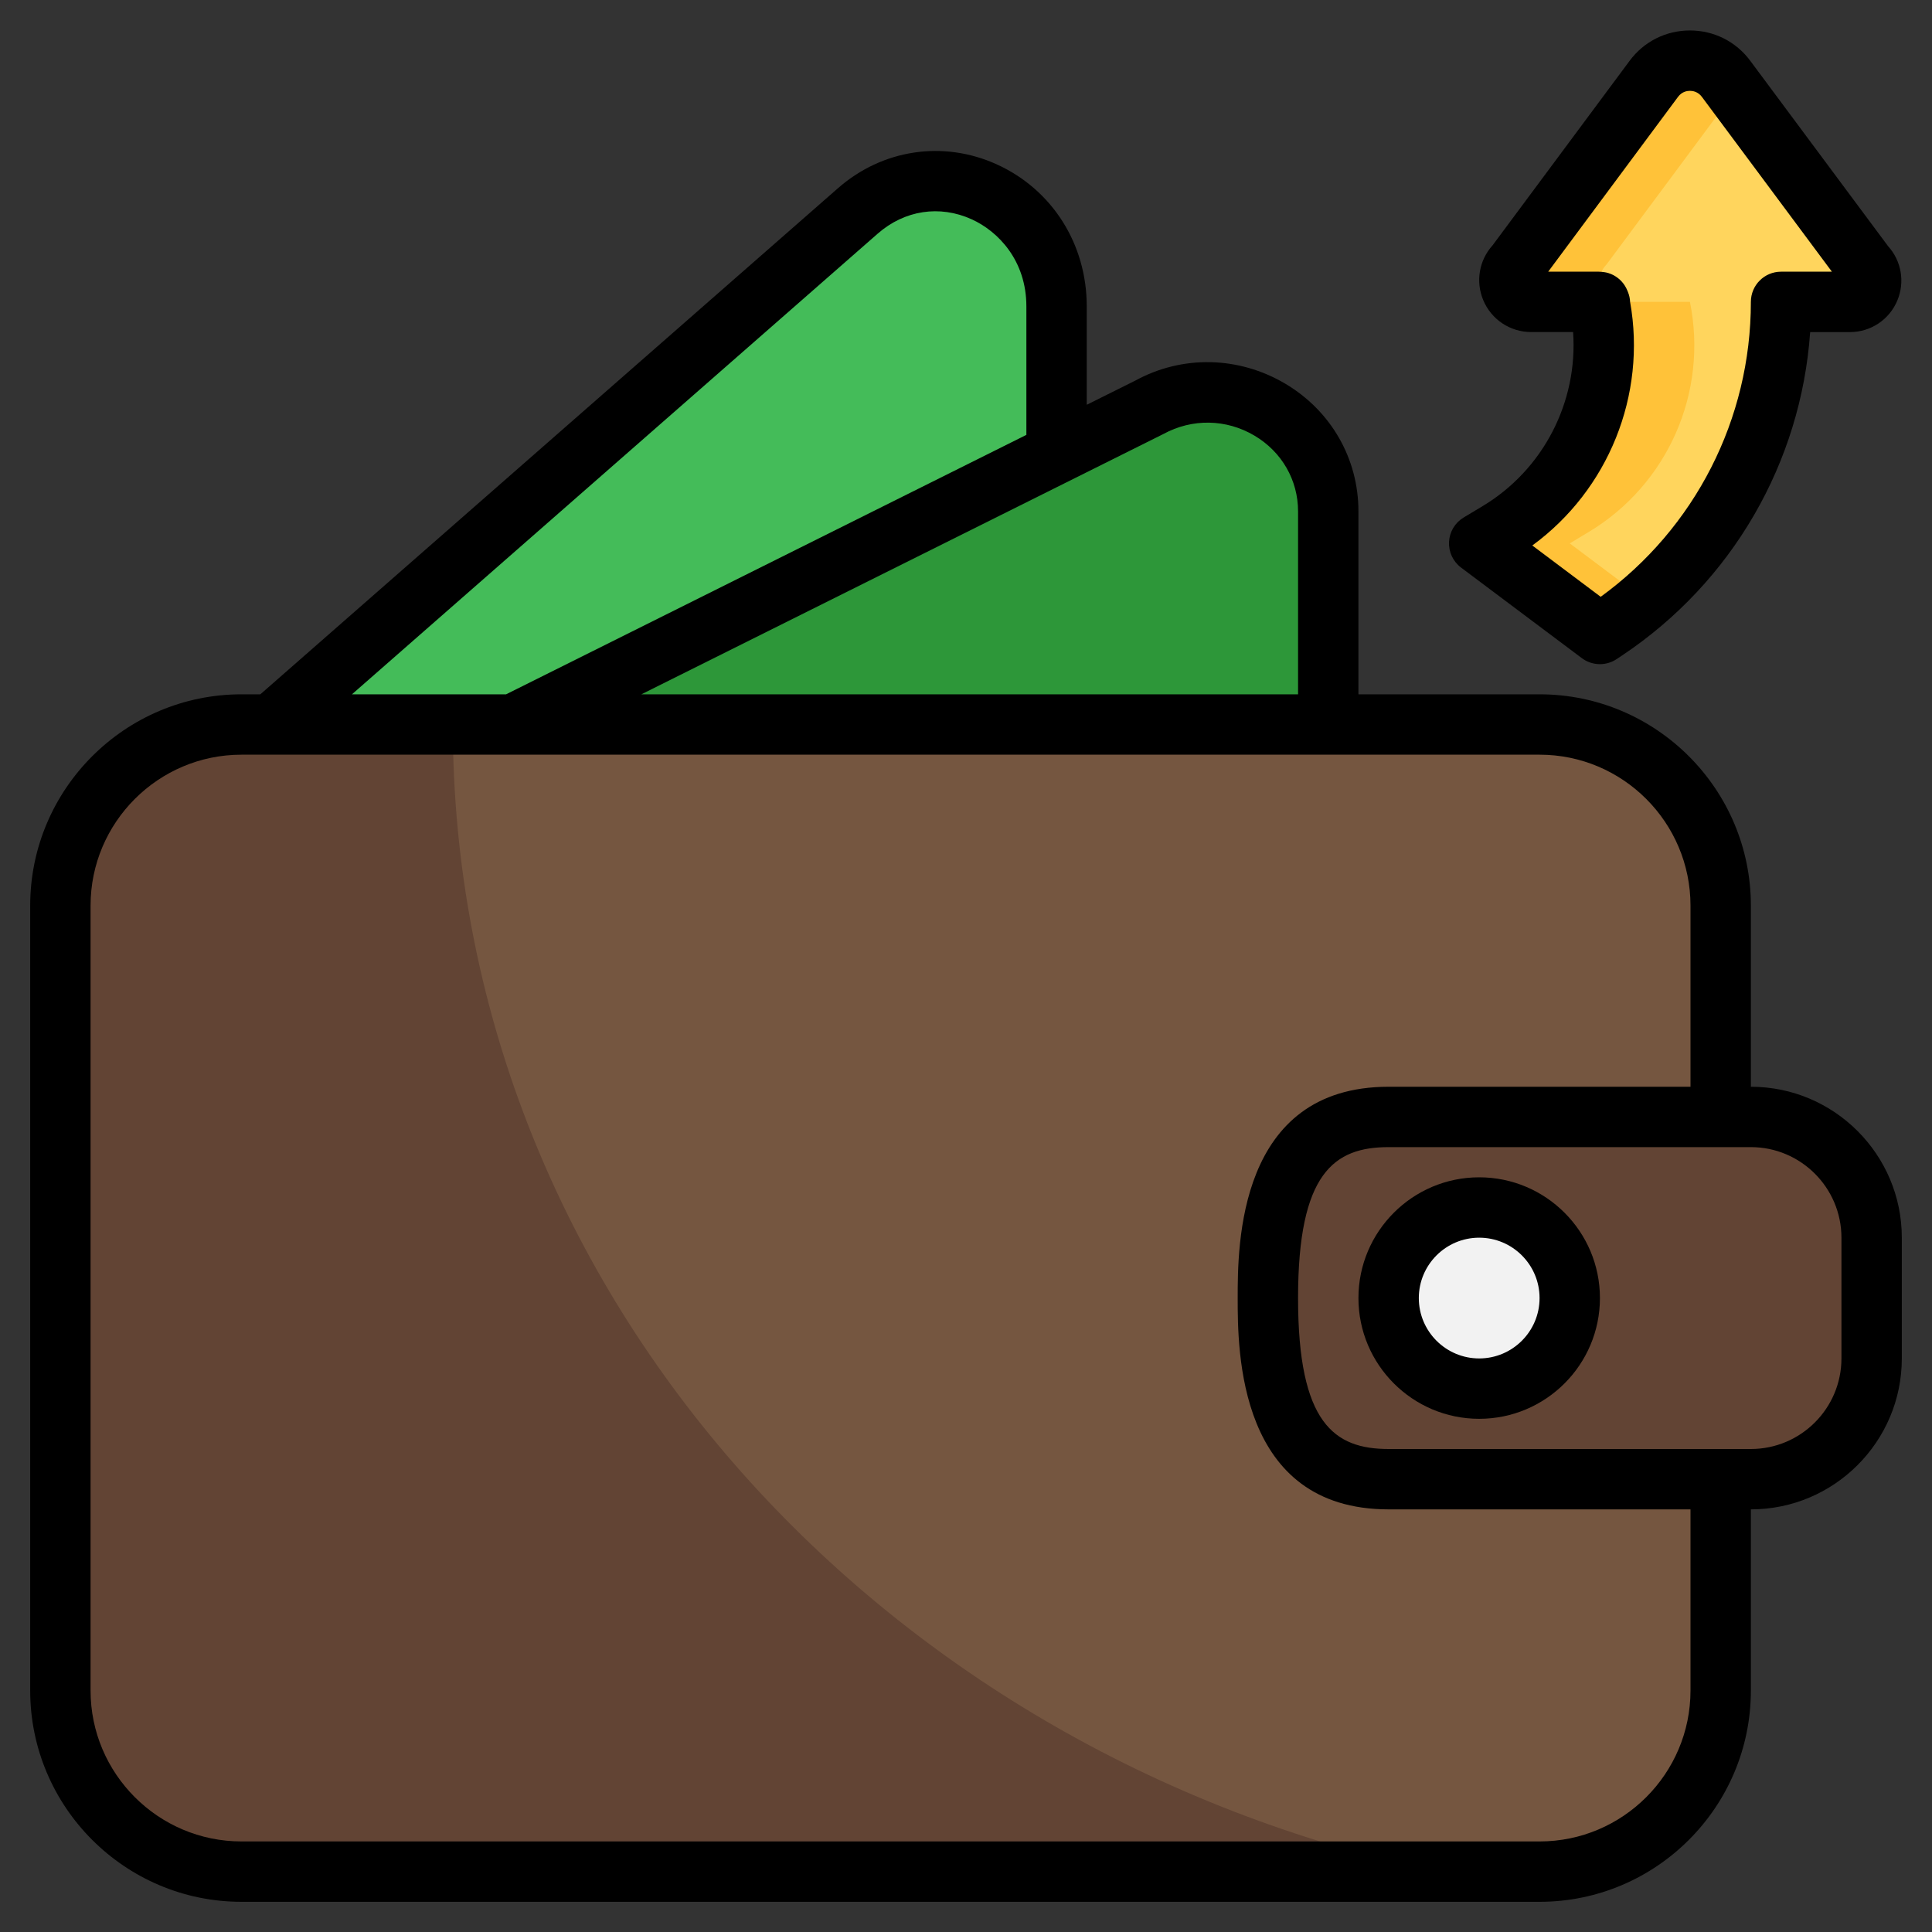 <svg id="Artboard_30" enable-background="new 0 0 64 64" height="512" viewBox="0 0 64 64" width="512" xmlns="http://www.w3.org/2000/svg"><rect x="0" y="0" width="64" height="64" fill="#333333" stroke="none"/><g><path d="m9 24 19.416-17.012c2.6-2.278 6.584-.364 6.584 3.162v4.875 8.975z" fill="#44bc59"/><path d="m17 24 21.057-10.5c2.667-1.456 5.943.44 5.943 3.438v7.062z" fill="#2d9739"/><path d="m57 49v7c0 3.314-2.686 6-6 6h-43c-3.314 0-6-2.686-6-6v-26c0-3.314 2.686-6 6-6h43c3.314 0 6 2.686 6 6v7z" fill="#624434"/><path d="m47.567 62h3.433c3.314 0 6-2.686 6-6v-7-12-7c0-3.314-2.686-6-6-6h-36c0 18.526 13.915 34.023 32.567 38z" fill="#755640"/><path d="m58 49h-12c-3.314 0-4-2.686-4-6s.686-6 4-6h12c2.209 0 4 1.791 4 4v4c0 2.209-1.791 4-4 4z" fill="#624434"/><circle cx="49" cy="43" fill="#f2f2f2" r="3"/><path d="m52.981 10c.61 2.996-.735 6.052-3.357 7.625l-.624.375 4 3 .176-.117c3.638-2.426 5.824-6.51 5.824-10.883h2.281c.627 0 .941-.758.498-1.202l-4.6-6.188c-.596-.802-1.798-.802-2.394.001l-4.572 6.157c-.455.455-.133 1.232.51 1.232h2.258l.019.046z" fill="#ffc239"/><path d="m57.482 3.019-4.269 5.749c-.455.455-.133 1.232.51 1.232h2.258c.611 2.996-.735 6.052-3.357 7.625l-.624.375 2.497 1.873c2.839-2.466 4.503-6.059 4.503-9.873h2.281c.627 0 .941-.758.498-1.202z" fill="#ffd55d"/></g><g><path d="m58 36v-6c0-3.859-3.14-7-7-7h-6v-6.062c0-1.746-.905-3.325-2.421-4.226-1.549-.918-3.418-.952-4.967-.106l-1.612.803v-3.26c0-2.067-1.144-3.871-2.985-4.706-1.77-.802-3.785-.498-5.258.793l-19.133 16.764h-.624c-3.86 0-7 3.141-7 7v26c0 3.859 3.14 7 7 7h43c3.86 0 7-3.141 7-7v-6c2.757 0 5-2.243 5-5v-4c0-2.757-2.243-5-5-5zm-19.463-21.622c.955-.521 2.085-.502 3.021.054.903.536 1.442 1.472 1.442 2.506v6.062h-21.754zm-9.462-6.638c.888-.778 2.052-.957 3.114-.475.875.397 1.811 1.363 1.811 2.884v4.257l-17.235 8.594h-5.106zm26.925 48.26c0 2.757-2.243 5-5 5h-43c-2.757 0-5-2.243-5-5v-26c0-2.757 2.243-5 5-5h43c2.757 0 5 2.243 5 5v6h-10c-5 0-5 5.269-5 7s0 7 5 7h10zm5-11c0 1.654-1.346 3-3 3h-12c-1.801 0-3-.851-3-5s1.199-5 3-5h12c1.654 0 3 1.346 3 3z"/><path d="m49 39c-2.206 0-4 1.794-4 4s1.794 4 4 4 4-1.794 4-4-1.794-4-4-4zm0 6c-1.103 0-2-.897-2-2s.897-2 2-2 2 .897 2 2-.897 2-2 2z"/><path d="m49.11 16.768-.625.375c-.286.172-.467.474-.484.806-.017.333.132.652.398.852l4 3c.177.133.389.2.6.2.193 0 .386-.056.555-.168l.176-.117c3.647-2.432 5.929-6.383 6.234-10.715h1.316c.692 0 1.31-.413 1.574-1.052.253-.612.132-1.306-.308-1.793l-4.566-6.142c-.475-.639-1.204-1.005-1.999-1.005h-.001c-.796.001-1.524.367-1.998 1.007l-4.538 6.11c-.444.491-.568 1.192-.312 1.811.267.646.892 1.063 1.591 1.063h1.388c.163 2.308-.98 4.555-3.001 5.768zm4.889-6.77c-.005-.109-.028-.22-.072-.327l-.019-.046c0-.001-.001-.001-.001-.002-.09-.223-.253-.396-.45-.503s0-.001-.001-.001c-.056-.029-.115-.055-.175-.073-.102-.032-.211-.042-.319-.046h-1.676l4.302-5.793c.127-.172.301-.198.393-.198s.266.026.395.198l4.308 5.793h-1.684c-.552 0-1 .447-1 1 0 3.883-1.851 7.499-4.975 9.77l-2.265-1.7c2.515-1.839 3.791-4.975 3.239-8.072z"/></g></svg>